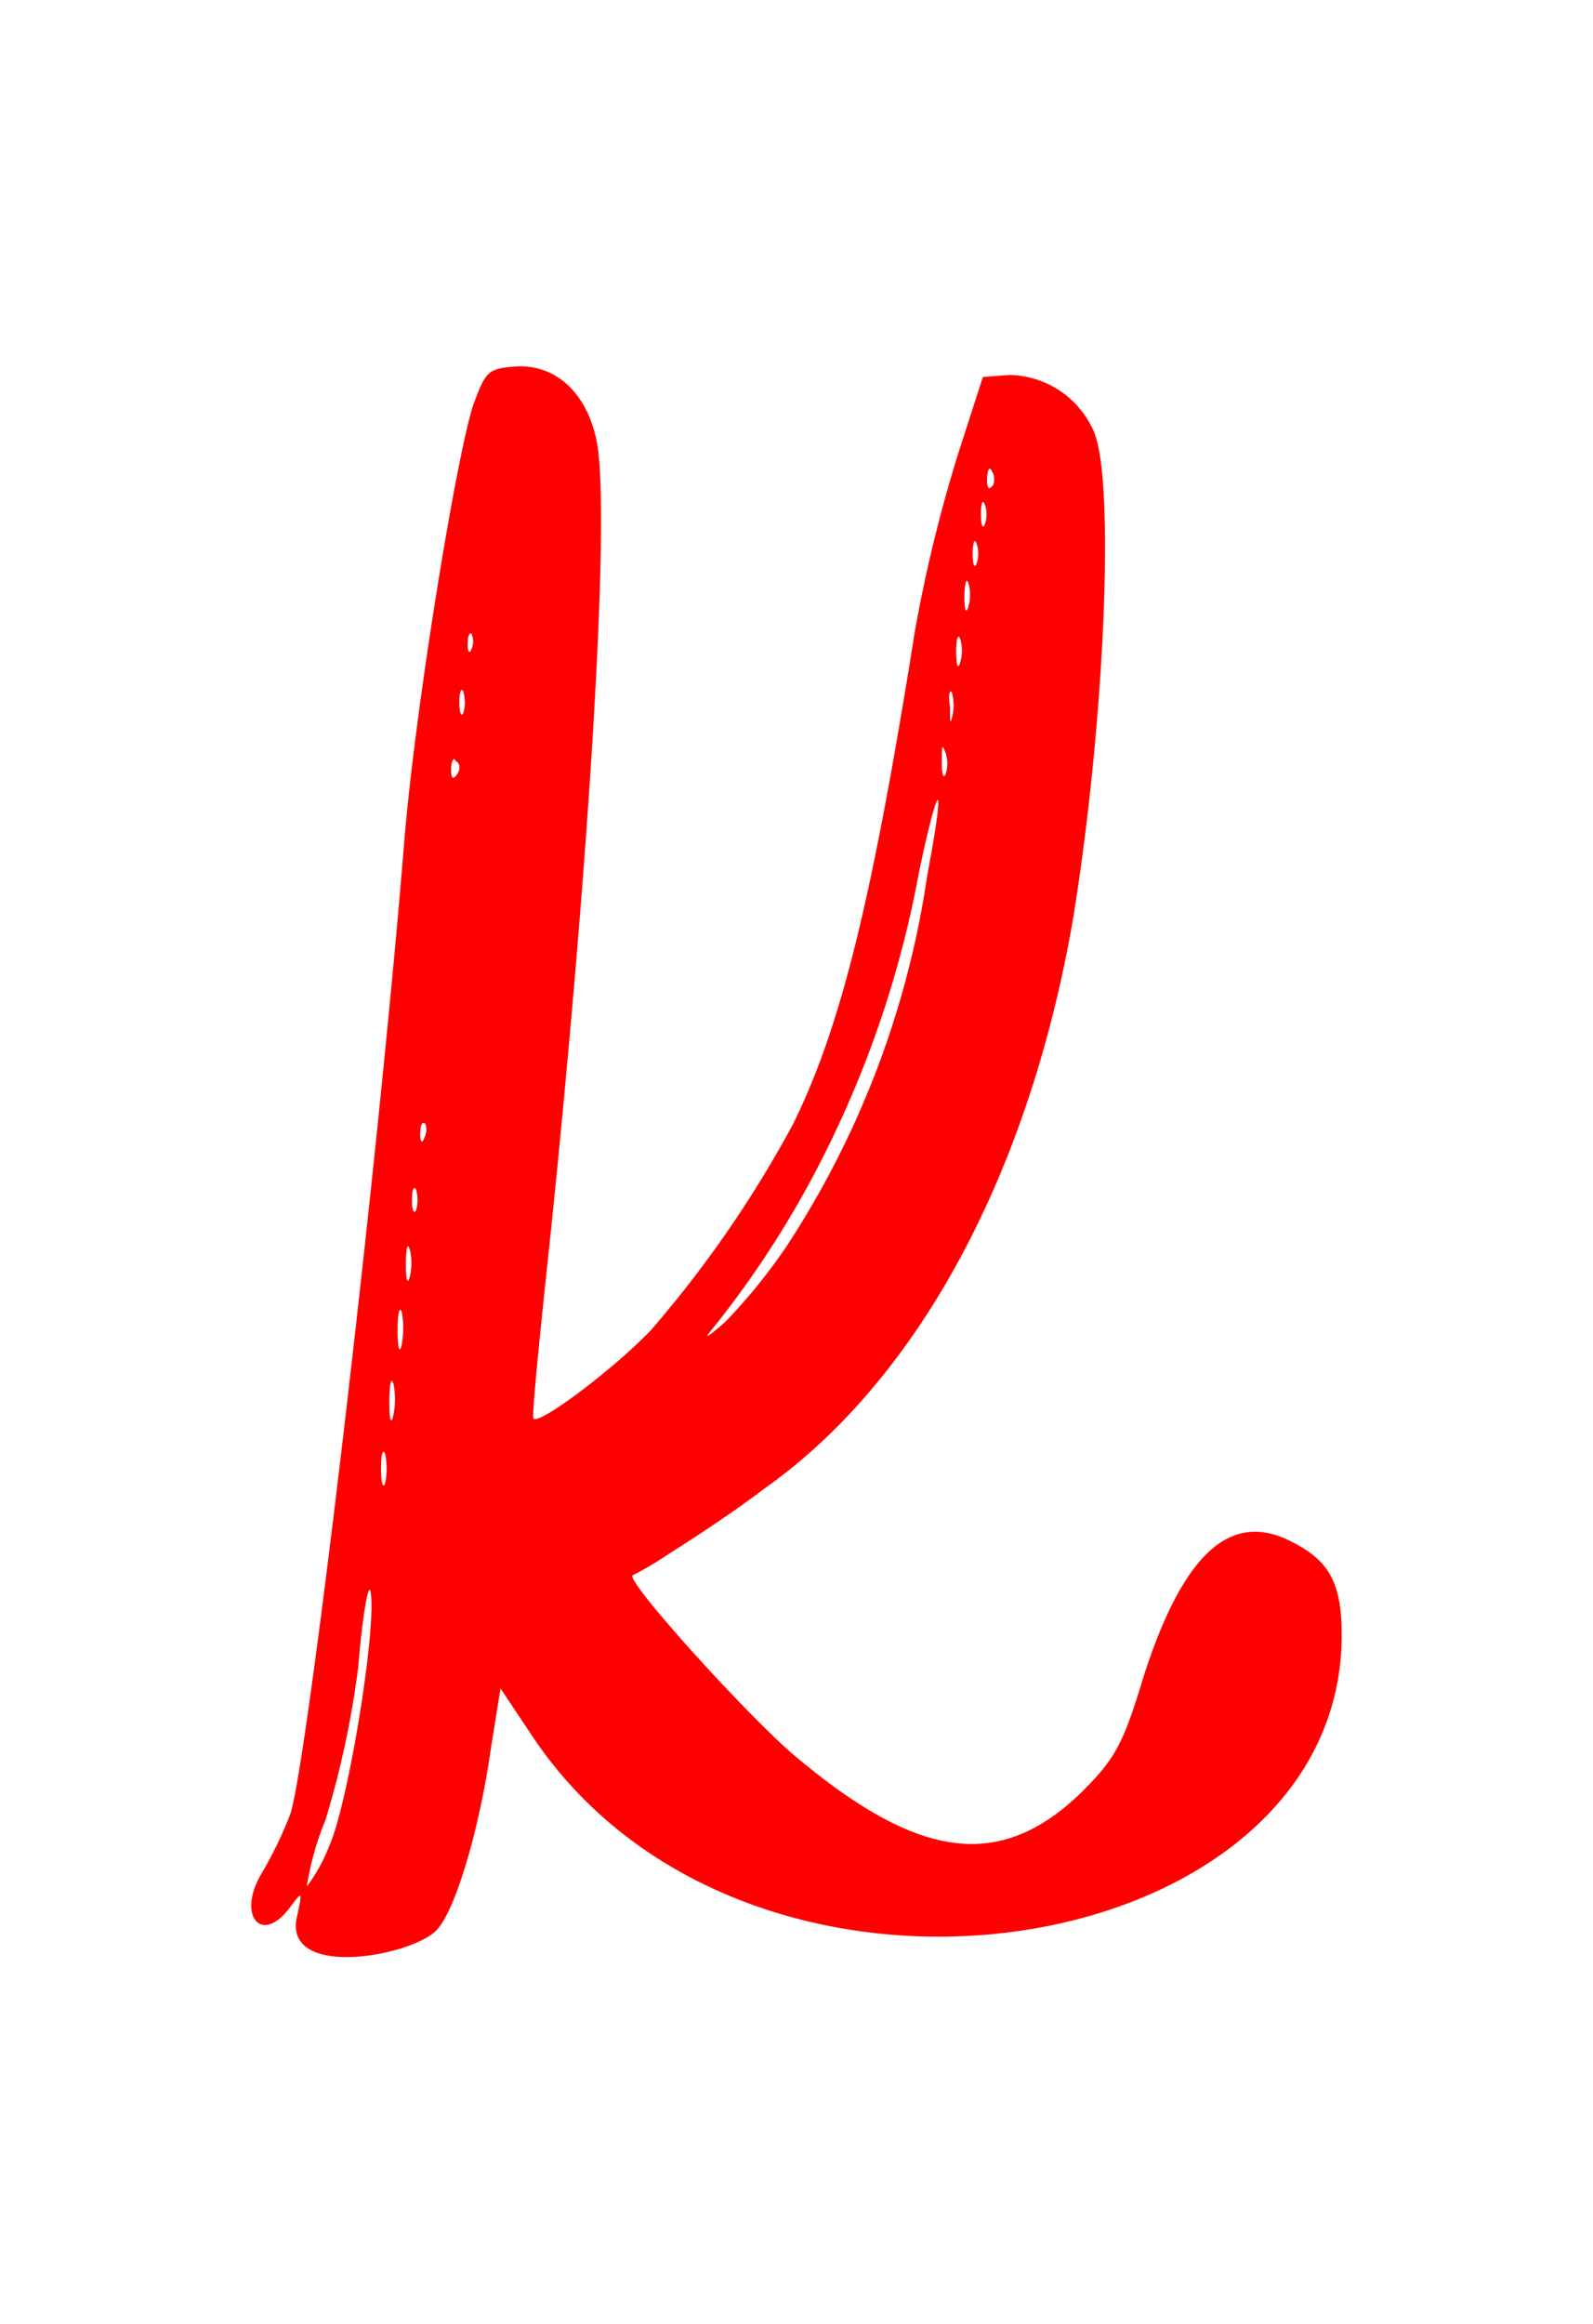 <svg xmlns="http://www.w3.org/2000/svg" xml:space="preserve" id="Layer_1" width="65.98" height="96.22" x="0" y="0" style="enable-background:new 0 0 65.98 96.22" version="1.1" viewBox="0 0 65.98 96.22"><style type="text/css">.st0{fill:#fe0000}</style><path d="M55.571 67.697c0 13.574-24.423 17.674-33.472 4.264l-1.369-2.053-.424 2.649c-.424 2.984-1.369 6.318-2.136 7.256-.767 1.109-6.318 2.218-5.894-.342.26-1.198.26-1.198-.253-.513-1.198 1.622-2.218.342-1.198-1.369.467-.792.868-1.62 1.198-2.478.684-1.965 3.587-26.387 4.696-39.961.424-5.551 2.218-16.483 2.902-18.44.513-1.369.602-1.451 1.793-1.54 1.711-.068 2.991 1.232 3.333 3.286.507 3.333-.342 17.16-1.965 32.856-.431 4.011-.773 7.427-.684 7.427.253.253 3.327-2.053 4.867-3.669a47.296 47.296 0 0 0 5.894-8.549c1.965-4.011 3.245-9.138 5.038-20.405a60.214 60.214 0 0 1 1.793-7.345l1.02-3.162 1.109-.082a3.874 3.874 0 0 1 3.505 2.389c.856 2.136.424 12.04-.856 19.98-1.793 10.589-6.4 19.214-12.807 23.738-1.451 1.109-3.327 2.307-4.011 2.738-.465.317-.949.602-1.451.856-.26.253 4.525 5.551 6.571 7.345 5.209 4.436 8.625 4.949 12.04 1.622 1.369-1.369 1.711-1.965 2.56-4.791 1.622-5.038 3.587-6.913 6.16-5.551 1.528.77 2.041 1.708 2.041 3.844zM15.35 65.903c-.082-.431-.335.938-.507 3.073a38.104 38.104 0 0 1-1.369 6.4 11.947 11.947 0 0 0-.767 2.738 7.132 7.132 0 0 0 .938-1.704c.768-1.711 1.965-8.973 1.705-10.507zm.603-5.695c-.089-.253-.171 0-.171.596s.082.856.171.602a2.948 2.948 0 0 0 0-1.198zm.342-2.902c-.089-.342-.171 0-.171.767s.082.938.171.513a3.343 3.343 0 0 0 0-1.307v.027zm.342-2.991c-.089-.253-.171.089-.171.773s.082 1.02.171.596a3.809 3.809 0 0 0 0-1.396v.027zm.336-2.56c-.082-.342-.164-.082-.164.596s.082.856.164.513c.094-.372.09-.763 0-1.136v.027zm.26-2.499c-.089-.171-.171 0-.171.431s.082.596.171.424a1.517 1.517 0 0 0 0-.855zm.342-2.738c-.089-.082-.171.089-.171.424 0 .335.082.431.171.171a.725.725 0 0 0 .034-.596h-.034zm1.28-15.059c-.089-.089-.171.082-.171.424 0 .342.082.424.253.171.171-.253.089-.479-.082-.561v-.034zm.342-2.82c-.089-.171-.171 0-.171.424s.082.684.171.431a1.526 1.526 0 0 0 0-.821v-.034zm.343-2.389c-.089-.089-.171.082-.171.424 0 .342.082.424.171.171a.719.719 0 0 0 0-.561v-.034zm10.5 28.482a23.271 23.271 0 0 0 2.56-3.162 38.029 38.029 0 0 0 5.805-15.319c.773-4.107.513-4.182-.335-.171a43.51 43.51 0 0 1-3.758 11.376 40.702 40.702 0 0 1-4.696 7.434c-.514.595-.432.595.424-.158zm8.967-23.142c0 .513.082.684.171.424a1.373 1.373 0 0 0-.089-1.02c-.082-.185-.082.068-.082.582v.014zm.342-2.307c0 .513 0 .773.082.431.089-.336.089-.69 0-1.027-.082-.185-.171.068-.082.582v.014zm.253-2.307c0 .602.089.773.171.431a1.646 1.646 0 0 0 0-.938c-.082-.274-.171-.014-.171.493v.014zm.342-2.218c0 .513.089.684.171.342a1.798 1.798 0 0 0 0-.938c-.082-.274-.171-.014-.171.582v.014zm.343-1.793c0 .431.082.602.171.342a1.226 1.226 0 0 0 0-.767c-.089-.274-.171-.103-.171.411v.014zm.342-1.705c0 .513.082.684.171.424a1.226 1.226 0 0 0 0-.767c-.089-.274-.171-.103-.171.329v.014zm.253-1.369c0 .342.089.431.26.171a.645.645 0 0 0-.089-.596c-.082-.185-.171.068-.171.411v.014z" class="st0"/></svg>